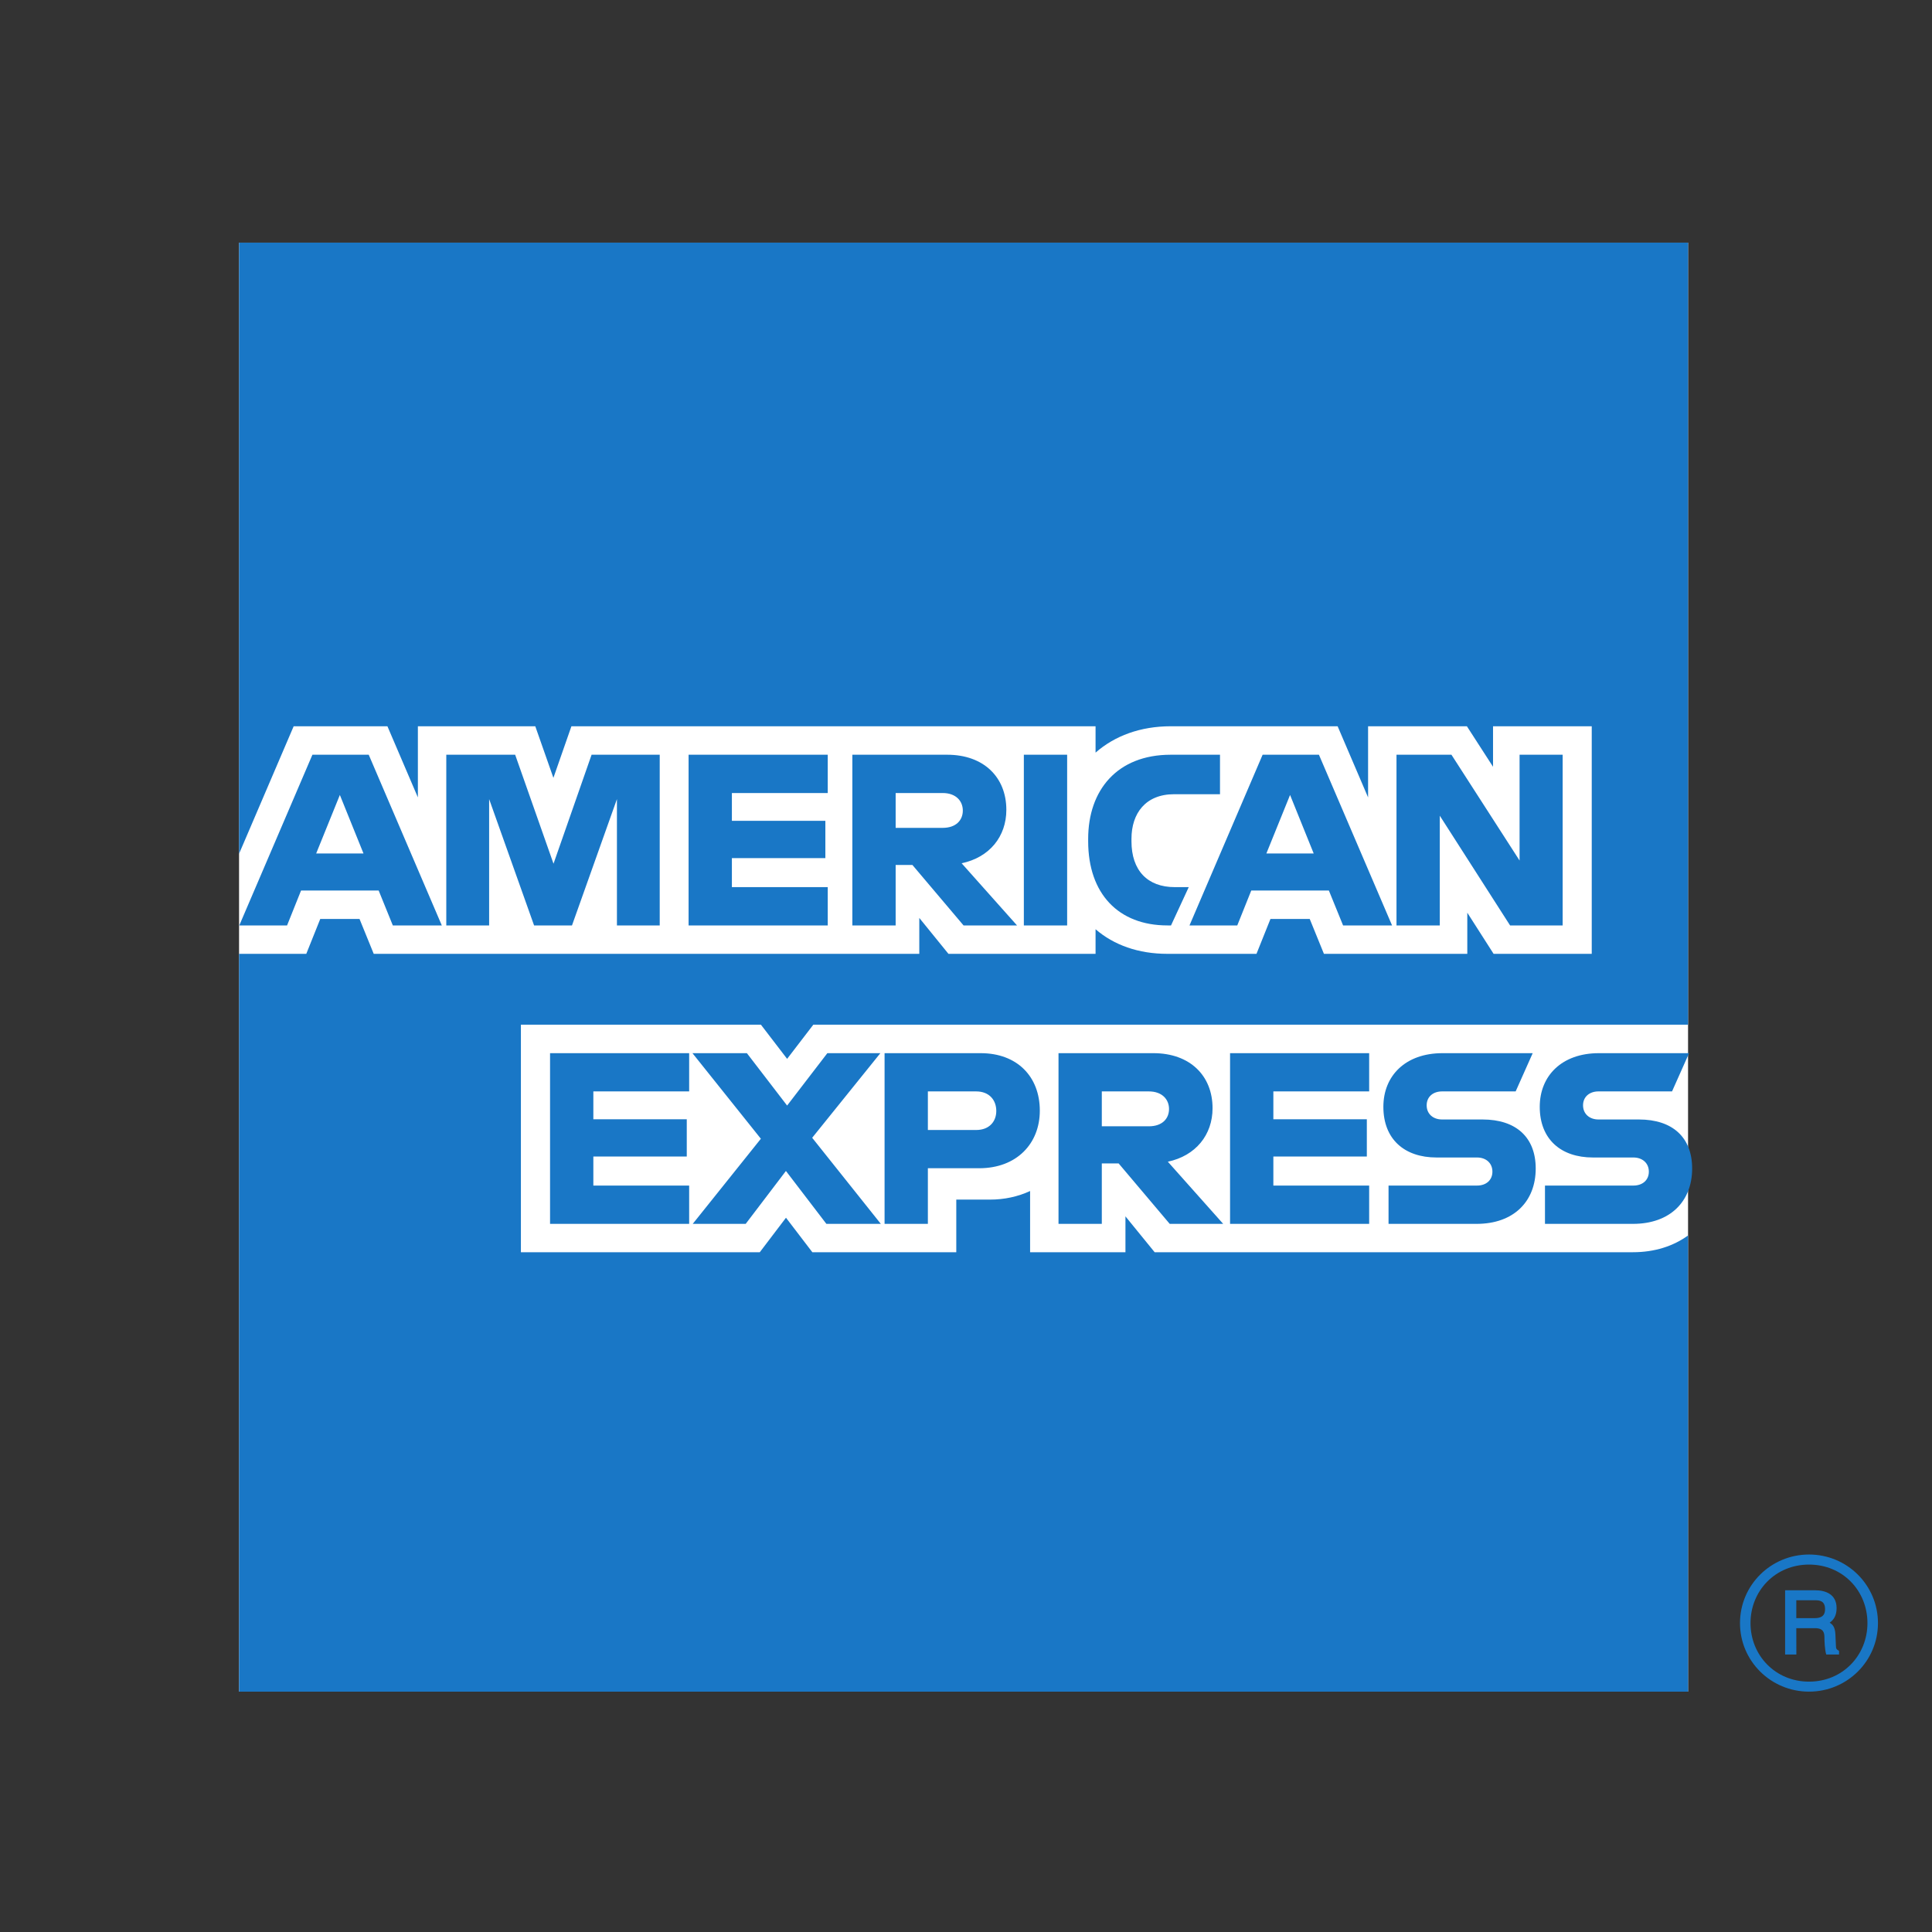 <svg width="34" height="34" viewBox="0 0 34 34" fill="none" xmlns="http://www.w3.org/2000/svg">
<rect x="0" y="0" width="34" height="34" fill="#333333" stroke="none"/>
<path d="M29.707 29.77H16.755H4.207V16.813V4.27H16.957H29.707V16.975V29.77Z" fill="white"/>
<mask id="mask0_772_184" style="mask-type:luminance" maskUnits="userSpaceOnUse" x="0" y="0" width="34" height="34">
<path d="M0 -3.57628e-07H34V34H0V-3.57628e-07Z" fill="white"/>
</mask>
<g mask="url(#mask0_772_184)">
<path d="M20.32 22.037L19.806 21.406V22.037H18.128V20.96C17.911 21.06 17.673 21.111 17.422 21.111H16.829V22.037H14.296L13.832 21.43L13.371 22.037H9.167V18.033H13.391L13.852 18.634L14.313 18.033H29.707V4.27H4.207V15.025L5.168 12.781H6.818L7.354 14.033V12.781H9.42L9.739 13.689L10.056 12.781H19.28V13.245C19.616 12.95 20.069 12.781 20.604 12.781H23.54L24.076 14.033V12.781H25.815L26.275 13.494V12.781H28.012V16.786H26.285L25.822 16.062V16.786H23.299L23.049 16.172H22.358L22.112 16.786H20.546C20.033 16.786 19.602 16.631 19.28 16.353V16.786H16.691L16.178 16.154V16.786H6.577L6.327 16.172H5.636L5.39 16.786H4.207V29.77H29.707V21.742C29.449 21.93 29.118 22.037 28.738 22.037H20.32Z" fill="#1977C6"/>
<path d="M9.68 21.538H12.128V20.864H10.442V20.353H12.086V19.697H10.442V19.207H12.128V18.534H9.68V21.538ZM15.501 21.538L14.293 20.023L15.493 18.534H14.56L13.852 19.456L13.144 18.534H12.186L13.39 20.04L12.191 21.538H13.123L13.831 20.607L14.543 21.538H15.501ZM17.533 19.551C17.533 19.735 17.412 19.886 17.179 19.886H16.329V19.207H17.179C17.412 19.207 17.533 19.362 17.533 19.551ZM18.299 19.546C18.299 18.945 17.899 18.534 17.258 18.534H15.567V21.538H16.329V20.559H17.233C17.891 20.559 18.299 20.126 18.299 19.546ZM20.218 19.821H19.39V19.207H20.218C20.452 19.207 20.573 19.349 20.573 19.516C20.573 19.688 20.452 19.821 20.218 19.821ZM21.526 21.538L20.552 20.444C21.043 20.34 21.339 19.971 21.339 19.503C21.339 18.928 20.939 18.534 20.298 18.534H18.628V21.538H19.39V20.474H19.686L20.585 21.538H21.526ZM21.647 21.538H24.095V20.864H22.409V20.353H24.054V19.697H22.409V19.207H24.095V18.534H21.647V21.538ZM25.107 19.452C25.107 19.302 25.219 19.207 25.378 19.207H26.673L26.973 18.534H25.386C24.732 18.534 24.345 18.933 24.345 19.478C24.345 20.044 24.711 20.37 25.282 20.37H25.994C26.152 20.37 26.264 20.469 26.264 20.619C26.264 20.77 26.152 20.864 25.994 20.864H24.436V21.538H25.986C26.639 21.538 27.026 21.143 27.026 20.564C27.026 20.019 26.685 19.701 26.09 19.701H25.378C25.219 19.701 25.107 19.602 25.107 19.452ZM29.425 19.207L29.725 18.534H28.138C27.484 18.534 27.097 18.933 27.097 19.478C27.097 20.044 27.464 20.37 28.034 20.37H28.746C28.904 20.37 29.017 20.469 29.017 20.619C29.017 20.77 28.904 20.864 28.746 20.864H27.189V21.538H28.738C29.392 21.538 29.779 21.143 29.779 20.564C29.779 20.019 29.438 19.701 28.842 19.701H28.13C27.972 19.701 27.859 19.602 27.859 19.452C27.859 19.302 27.972 19.207 28.13 19.207H29.425Z" fill="#1977C6"/>
<path d="M6.397 15.02H5.564L5.981 13.99L6.397 15.02ZM6.913 16.286H7.775L6.489 13.282H5.498L4.211 16.286H5.052L5.298 15.672H6.664L6.913 16.286ZM10.857 16.286H11.61V13.282H10.411L9.741 15.2L9.066 13.282H7.854V16.286H8.608V14.063L9.399 16.286H10.066L10.857 14.063V16.286ZM12.118 16.286H14.567V15.612H12.88V15.101H14.525V14.445H12.88V13.956H14.567V13.282H12.118V16.286ZM16.59 14.569H15.762V13.956H16.59C16.823 13.956 16.944 14.097 16.944 14.264C16.944 14.436 16.823 14.569 16.59 14.569ZM17.898 16.286L16.923 15.192C17.415 15.089 17.71 14.72 17.71 14.252C17.71 13.677 17.311 13.282 16.669 13.282H15V16.286H15.762V15.222H16.057L16.957 16.286H17.898ZM18.018 16.286H18.78V14.815V13.282H18.018V14.811V16.286ZM20.662 13.977H21.47V13.282H20.603C19.658 13.282 19.15 13.908 19.15 14.762V14.805C19.15 15.728 19.683 16.286 20.545 16.286H20.608L20.92 15.612H20.674C20.195 15.612 19.912 15.32 19.912 14.805V14.762C19.912 14.312 20.162 13.977 20.662 13.977ZM23.119 15.02H22.286L22.703 13.99L23.119 15.02ZM23.636 16.286H24.498L23.211 13.282H22.22L20.933 16.286H21.774L22.02 15.672H23.386L23.636 16.286ZM27.5 16.286V13.282H26.742V15.144L25.543 13.282H24.576V16.286H25.338V14.355L26.575 16.286H27.5Z" fill="#1977C6"/>
<path d="M32.864 28.564C32.864 29.132 32.428 29.594 31.836 29.594C31.243 29.594 30.806 29.132 30.806 28.564C30.806 27.996 31.242 27.534 31.836 27.534C32.431 27.534 32.864 27.996 32.864 28.564ZM33.049 28.564C33.049 27.894 32.506 27.357 31.836 27.357C31.166 27.357 30.621 27.894 30.621 28.564C30.621 29.233 31.166 29.77 31.836 29.77C32.506 29.77 33.049 29.233 33.049 28.564ZM32.118 28.318C32.118 28.173 32.021 28.162 31.95 28.162H31.612V28.477H31.925C32.029 28.477 32.118 28.453 32.118 28.318ZM32.364 29.117H32.139C32.111 29.029 32.107 28.86 32.107 28.82C32.107 28.736 32.093 28.653 31.941 28.653H31.612L31.613 29.117H31.415V27.986H31.941C32.121 27.986 32.321 28.051 32.321 28.301C32.321 28.443 32.261 28.512 32.199 28.557C32.251 28.587 32.294 28.634 32.3 28.762L32.309 28.957C32.311 29.014 32.315 29.025 32.364 29.052V29.117Z" fill="#1977C6"/>
</g>
</svg>
